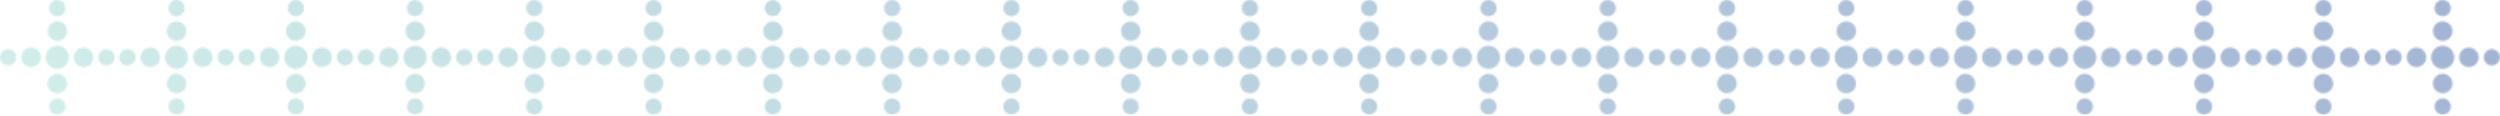 <svg width="1440" height="67" viewBox="0 0 1440 67" fill="none" xmlns="http://www.w3.org/2000/svg">
<g opacity="0.4" clip-path="url(#clip0_19_4236)">
<mask id="mask0_19_4236" style="mask-type:alpha" maskUnits="userSpaceOnUse" x="0" y="0" width="1441" height="67">
<path d="M37.693 4.686C37.693 7.275 35.595 9.373 33.007 9.373C30.418 9.373 28.32 7.275 28.32 4.686C28.32 2.098 30.418 0 33.007 0C35.595 0 37.693 2.098 37.693 4.686Z" fill="#8BD5C9"/>
<path d="M38.653 17.927C38.653 21.036 36.139 23.55 33.03 23.55C29.921 23.55 27.406 21.036 27.406 17.927C27.406 14.818 29.921 12.303 33.03 12.303C36.124 12.288 38.653 14.818 38.653 17.927Z" fill="#8BD5C9"/>
<path d="M28.32 61.368C28.32 58.779 30.418 56.682 33.007 56.682C35.595 56.682 37.693 58.779 37.693 61.368C37.693 63.956 35.595 66.054 33.007 66.054C30.418 66.054 28.32 63.956 28.32 61.368Z" fill="#8BD5C9"/>
<path d="M27.383 48.128C27.383 45.019 29.897 42.504 33.006 42.504C36.116 42.504 38.63 45.019 38.63 48.128C38.63 51.237 36.116 53.751 33.006 53.751C29.897 53.751 27.383 51.237 27.383 48.128Z" fill="#8BD5C9"/>
<path d="M61.35 37.713C58.762 37.713 56.664 35.616 56.664 33.027C56.664 30.439 58.762 28.341 61.35 28.341C63.939 28.341 66.037 30.439 66.037 33.027C66.037 35.616 63.939 37.713 61.35 37.713Z" fill="#8BD5C9"/>
<path d="M48.116 38.651C45.006 38.651 42.492 36.137 42.492 33.027C42.492 29.918 45.006 27.404 48.116 27.404C51.225 27.404 53.739 29.918 53.739 33.027C53.754 36.137 51.225 38.651 48.116 38.651Z" fill="#8BD5C9"/>
<path d="M4.686 28.341C7.275 28.341 9.373 30.439 9.373 33.027C9.373 35.616 7.275 37.713 4.686 37.713C2.098 37.713 7.80973e-05 35.616 7.80973e-05 33.027C-0.015 30.439 2.098 28.341 4.686 28.341Z" fill="#8BD5C9"/>
<path d="M17.913 27.389C21.022 27.389 23.536 29.903 23.536 33.012C23.536 36.121 21.022 38.636 17.913 38.636C14.803 38.636 12.289 36.121 12.289 33.012C12.289 29.918 14.803 27.389 17.913 27.389Z" fill="#8BD5C9"/>
<path d="M39.688 33.027C39.688 36.716 36.697 39.707 33.008 39.707C29.318 39.707 26.328 36.716 26.328 33.027C26.328 29.337 29.318 26.347 33.008 26.347C36.697 26.347 39.688 29.337 39.688 33.027Z" fill="#8BD5C9"/>
<path d="M106.396 4.686C106.396 7.275 104.298 9.373 101.71 9.373C99.121 9.373 97.023 7.275 97.023 4.686C97.023 2.098 99.121 0 101.71 0C104.298 0 106.396 2.098 106.396 4.686Z" fill="#8BD5C9"/>
<path d="M107.349 17.927C107.349 21.036 104.834 23.55 101.725 23.55C98.616 23.55 96.102 21.036 96.102 17.927C96.102 14.818 98.616 12.303 101.725 12.303C104.819 12.288 107.349 14.818 107.349 17.927Z" fill="#8BD5C9"/>
<path d="M97.023 61.368C97.023 58.779 99.121 56.682 101.71 56.682C104.298 56.682 106.396 58.779 106.396 61.368C106.396 63.956 104.298 66.054 101.71 66.054C99.121 66.054 97.023 63.956 97.023 61.368Z" fill="#8BD5C9"/>
<path d="M96.078 48.128C96.078 45.019 98.592 42.504 101.702 42.504C104.811 42.504 107.325 45.019 107.325 48.128C107.325 51.237 104.811 53.751 101.702 53.751C98.592 53.751 96.078 51.237 96.078 48.128Z" fill="#8BD5C9"/>
<path d="M130.046 37.713C127.457 37.713 125.359 35.616 125.359 33.027C125.359 30.439 127.457 28.341 130.046 28.341C132.634 28.341 134.732 30.439 134.732 33.027C134.732 35.616 132.634 37.713 130.046 37.713Z" fill="#8BD5C9"/>
<path d="M116.811 38.651C113.702 38.651 111.188 36.137 111.188 33.027C111.188 29.918 113.702 27.404 116.811 27.404C119.92 27.404 122.435 29.918 122.435 33.027C122.449 36.137 119.92 38.651 116.811 38.651Z" fill="#8BD5C9"/>
<path d="M73.382 28.341C75.97 28.341 78.068 30.439 78.068 33.027C78.068 35.616 75.97 37.713 73.382 37.713C70.793 37.713 68.695 35.616 68.695 33.027C68.68 30.439 70.793 28.341 73.382 28.341Z" fill="#8BD5C9"/>
<path d="M86.608 27.389C89.717 27.389 92.231 29.903 92.231 33.012C92.231 36.121 89.717 38.636 86.608 38.636C83.499 38.636 80.984 36.121 80.984 33.012C80.984 29.918 83.499 27.389 86.608 27.389Z" fill="#8BD5C9"/>
<path d="M108.383 33.027C108.383 36.716 105.393 39.707 101.703 39.707C98.014 39.707 95.023 36.716 95.023 33.027C95.023 29.337 98.014 26.347 101.703 26.347C105.393 26.347 108.383 29.337 108.383 33.027Z" fill="#8BD5C9"/>
<path d="M175.083 4.686C175.083 7.275 172.986 9.373 170.397 9.373C167.809 9.373 165.711 7.275 165.711 4.686C165.711 2.098 167.809 0 170.397 0C172.986 0 175.083 2.098 175.083 4.686Z" fill="#8BD5C9"/>
<path d="M176.044 17.927C176.044 21.036 173.53 23.55 170.42 23.55C167.311 23.55 164.797 21.036 164.797 17.927C164.797 14.818 167.311 12.303 170.42 12.303C173.515 12.288 176.044 14.818 176.044 17.927Z" fill="#8BD5C9"/>
<path d="M165.711 61.368C165.711 58.779 167.809 56.682 170.397 56.682C172.986 56.682 175.083 58.779 175.083 61.368C175.083 63.956 172.986 66.054 170.397 66.054C167.809 66.054 165.711 63.956 165.711 61.368Z" fill="#8BD5C9"/>
<path d="M164.773 48.128C164.773 45.019 167.288 42.504 170.397 42.504C173.506 42.504 176.02 45.019 176.02 48.128C176.02 51.237 173.506 53.751 170.397 53.751C167.288 53.751 164.773 51.237 164.773 48.128Z" fill="#8BD5C9"/>
<path d="M198.741 37.713C196.152 37.713 194.055 35.616 194.055 33.027C194.055 30.439 196.152 28.341 198.741 28.341C201.33 28.341 203.427 30.439 203.427 33.027C203.427 35.616 201.33 37.713 198.741 37.713Z" fill="#8BD5C9"/>
<path d="M185.506 38.651C182.397 38.651 179.883 36.137 179.883 33.027C179.883 29.918 182.397 27.404 185.506 27.404C188.616 27.404 191.13 29.918 191.13 33.027C191.145 36.137 188.616 38.651 185.506 38.651Z" fill="#8BD5C9"/>
<path d="M142.077 28.341C144.666 28.341 146.763 30.439 146.763 33.027C146.763 35.616 144.666 37.713 142.077 37.713C139.488 37.713 137.391 35.616 137.391 33.027C137.376 30.439 139.488 28.341 142.077 28.341Z" fill="#8BD5C9"/>
<path d="M155.303 27.389C158.412 27.389 160.927 29.903 160.927 33.012C160.927 36.121 158.412 38.636 155.303 38.636C152.194 38.636 149.68 36.121 149.68 33.012C149.68 29.918 152.194 27.389 155.303 27.389Z" fill="#8BD5C9"/>
<path d="M177.07 33.027C177.07 36.716 174.08 39.707 170.391 39.707C166.701 39.707 163.711 36.716 163.711 33.027C163.711 29.337 166.701 26.347 170.391 26.347C174.08 26.347 177.07 29.337 177.07 33.027Z" fill="#8BD5C9"/>
<path d="M243.787 4.686C243.787 7.275 241.689 9.373 239.1 9.373C236.512 9.373 234.414 7.275 234.414 4.686C234.414 2.098 236.512 0 239.1 0C241.689 0 243.787 2.098 243.787 4.686Z" fill="#8BD5C9"/>
<path d="M244.747 17.927C244.747 21.036 242.233 23.55 239.124 23.55C236.014 23.55 233.5 21.036 233.5 17.927C233.5 14.818 236.014 12.303 239.124 12.303C242.218 12.288 244.747 14.818 244.747 17.927Z" fill="#8BD5C9"/>
<path d="M234.414 61.368C234.414 58.779 236.512 56.682 239.1 56.682C241.689 56.682 243.787 58.779 243.787 61.368C243.787 63.956 241.689 66.054 239.1 66.054C236.512 66.054 234.414 63.956 234.414 61.368Z" fill="#8BD5C9"/>
<path d="M233.469 48.128C233.469 45.019 235.983 42.504 239.092 42.504C242.202 42.504 244.716 45.019 244.716 48.128C244.716 51.237 242.202 53.751 239.092 53.751C235.983 53.751 233.469 51.237 233.469 48.128Z" fill="#8BD5C9"/>
<path d="M267.436 37.713C264.848 37.713 262.75 35.616 262.75 33.027C262.75 30.439 264.848 28.341 267.436 28.341C270.025 28.341 272.123 30.439 272.123 33.027C272.123 35.616 270.025 37.713 267.436 37.713Z" fill="#8BD5C9"/>
<path d="M254.202 38.651C251.092 38.651 248.578 36.137 248.578 33.027C248.578 29.918 251.092 27.404 254.202 27.404C257.311 27.404 259.825 29.918 259.825 33.027C259.84 36.137 257.311 38.651 254.202 38.651Z" fill="#8BD5C9"/>
<path d="M210.772 28.341C213.361 28.341 215.459 30.439 215.459 33.027C215.459 35.616 213.361 37.713 210.772 37.713C208.184 37.713 206.086 35.616 206.086 33.027C206.071 30.439 208.184 28.341 210.772 28.341Z" fill="#8BD5C9"/>
<path d="M224.006 27.389C227.116 27.389 229.63 29.903 229.63 33.012C229.63 36.121 227.116 38.636 224.006 38.636C220.897 38.636 218.383 36.121 218.383 33.012C218.383 29.918 220.897 27.389 224.006 27.389Z" fill="#8BD5C9"/>
<path d="M245.774 33.027C245.774 36.716 242.783 39.707 239.094 39.707C235.404 39.707 232.414 36.716 232.414 33.027C232.414 29.337 235.404 26.347 239.094 26.347C242.783 26.347 245.774 29.337 245.774 33.027Z" fill="#8BD5C9"/>
<path d="M312.474 4.686C312.474 7.275 310.376 9.373 307.788 9.373C305.199 9.373 303.102 7.275 303.102 4.686C303.102 2.098 305.199 0 307.788 0C310.376 0 312.474 2.098 312.474 4.686Z" fill="#8BD5C9"/>
<path d="M313.435 17.927C313.435 21.036 310.92 23.55 307.811 23.55C304.702 23.55 302.188 21.036 302.188 17.927C302.188 14.818 304.702 12.303 307.811 12.303C310.905 12.288 313.435 14.818 313.435 17.927Z" fill="#8BD5C9"/>
<path d="M303.102 61.368C303.102 58.779 305.199 56.682 307.788 56.682C310.376 56.682 312.474 58.779 312.474 61.368C312.474 63.956 310.376 66.054 307.788 66.054C305.199 66.054 303.102 63.956 303.102 61.368Z" fill="#8BD5C9"/>
<path d="M302.156 48.128C302.156 45.019 304.67 42.504 307.78 42.504C310.889 42.504 313.403 45.019 313.403 48.128C313.403 51.237 310.889 53.751 307.78 53.751C304.67 53.751 302.156 51.237 302.156 48.128Z" fill="#8BD5C9"/>
<path d="M336.124 37.713C333.535 37.713 331.438 35.616 331.438 33.027C331.438 30.439 333.535 28.341 336.124 28.341C338.712 28.341 340.81 30.439 340.81 33.027C340.81 35.616 338.712 37.713 336.124 37.713Z" fill="#8BD5C9"/>
<path d="M322.889 38.651C319.78 38.651 317.266 36.137 317.266 33.027C317.266 29.918 319.78 27.404 322.889 27.404C325.998 27.404 328.513 29.918 328.513 33.027C328.528 36.137 325.998 38.651 322.889 38.651Z" fill="#8BD5C9"/>
<path d="M279.468 28.341C282.056 28.341 284.154 30.439 284.154 33.027C284.154 35.616 282.056 37.713 279.468 37.713C276.879 37.713 274.781 35.616 274.781 33.027C274.766 30.439 276.879 28.341 279.468 28.341Z" fill="#8BD5C9"/>
<path d="M292.694 27.389C295.803 27.389 298.317 29.903 298.317 33.012C298.317 36.121 295.803 38.636 292.694 38.636C289.585 38.636 287.07 36.121 287.07 33.012C287.07 29.918 289.585 27.389 292.694 27.389Z" fill="#8BD5C9"/>
<path d="M314.461 33.027C314.461 36.716 311.471 39.707 307.781 39.707C304.092 39.707 301.102 36.716 301.102 33.027C301.102 29.337 304.092 26.347 307.781 26.347C311.471 26.347 314.461 29.337 314.461 33.027Z" fill="#8BD5C9"/>
<path d="M381.177 4.686C381.177 7.275 379.08 9.373 376.491 9.373C373.902 9.373 371.805 7.275 371.805 4.686C371.805 2.098 373.902 0 376.491 0C379.08 0 381.177 2.098 381.177 4.686Z" fill="#8BD5C9"/>
<path d="M382.13 17.927C382.13 21.036 379.616 23.55 376.506 23.55C373.397 23.55 370.883 21.036 370.883 17.927C370.883 14.818 373.397 12.303 376.506 12.303C379.601 12.288 382.13 14.818 382.13 17.927Z" fill="#8BD5C9"/>
<path d="M371.805 61.368C371.805 58.779 373.902 56.682 376.491 56.682C379.08 56.682 381.177 58.779 381.177 61.368C381.177 63.956 379.08 66.054 376.491 66.054C373.902 66.054 371.805 63.956 371.805 61.368Z" fill="#8BD5C9"/>
<path d="M370.859 48.128C370.859 45.019 373.374 42.504 376.483 42.504C379.592 42.504 382.106 45.019 382.106 48.128C382.106 51.237 379.592 53.751 376.483 53.751C373.374 53.751 370.859 51.237 370.859 48.128Z" fill="#8BD5C9"/>
<path d="M404.827 37.713C402.238 37.713 400.141 35.616 400.141 33.027C400.141 30.439 402.238 28.341 404.827 28.341C407.415 28.341 409.513 30.439 409.513 33.027C409.513 35.616 407.415 37.713 404.827 37.713Z" fill="#8BD5C9"/>
<path d="M391.592 38.651C388.483 38.651 385.969 36.137 385.969 33.027C385.969 29.918 388.483 27.404 391.592 27.404C394.702 27.404 397.216 29.918 397.216 33.027C397.231 36.137 394.702 38.651 391.592 38.651Z" fill="#8BD5C9"/>
<path d="M348.163 28.341C350.751 28.341 352.849 30.439 352.849 33.027C352.849 35.616 350.751 37.713 348.163 37.713C345.574 37.713 343.477 35.616 343.477 33.027C343.462 30.439 345.574 28.341 348.163 28.341Z" fill="#8BD5C9"/>
<path d="M361.389 27.389C364.498 27.389 367.013 29.903 367.013 33.012C367.013 36.121 364.498 38.636 361.389 38.636C358.28 38.636 355.766 36.121 355.766 33.012C355.766 29.918 358.28 27.389 361.389 27.389Z" fill="#8BD5C9"/>
<path d="M383.164 33.027C383.164 36.716 380.174 39.707 376.484 39.707C372.795 39.707 369.805 36.716 369.805 33.027C369.805 29.337 372.795 26.347 376.484 26.347C380.174 26.347 383.164 29.337 383.164 33.027Z" fill="#8BD5C9"/>
<path d="M449.872 4.686C449.872 7.275 447.775 9.373 445.186 9.373C442.598 9.373 440.5 7.275 440.5 4.686C440.5 2.098 442.598 0 445.186 0C447.775 0 449.872 2.098 449.872 4.686Z" fill="#8BD5C9"/>
<path d="M450.825 17.927C450.825 21.036 448.311 23.55 445.202 23.55C442.092 23.55 439.578 21.036 439.578 17.927C439.578 14.818 442.092 12.303 445.202 12.303C448.296 12.288 450.825 14.818 450.825 17.927Z" fill="#8BD5C9"/>
<path d="M440.5 61.368C440.5 58.779 442.598 56.682 445.186 56.682C447.775 56.682 449.872 58.779 449.872 61.368C449.872 63.956 447.775 66.054 445.186 66.054C442.598 66.054 440.5 63.956 440.5 61.368Z" fill="#8BD5C9"/>
<path d="M439.555 48.128C439.555 45.019 442.069 42.504 445.178 42.504C448.287 42.504 450.802 45.019 450.802 48.128C450.802 51.237 448.287 53.751 445.178 53.751C442.069 53.751 439.555 51.237 439.555 48.128Z" fill="#8BD5C9"/>
<path d="M473.522 37.713C470.934 37.713 468.836 35.616 468.836 33.027C468.836 30.439 470.934 28.341 473.522 28.341C476.111 28.341 478.208 30.439 478.208 33.027C478.208 35.616 476.111 37.713 473.522 37.713Z" fill="#8BD5C9"/>
<path d="M460.288 38.651C457.178 38.651 454.664 36.137 454.664 33.027C454.664 29.918 457.178 27.404 460.288 27.404C463.397 27.404 465.911 29.918 465.911 33.027C465.926 36.137 463.397 38.651 460.288 38.651Z" fill="#8BD5C9"/>
<path d="M416.858 28.341C419.447 28.341 421.544 30.439 421.544 33.027C421.544 35.616 419.447 37.713 416.858 37.713C414.27 37.713 412.172 35.616 412.172 33.027C412.157 30.439 414.27 28.341 416.858 28.341Z" fill="#8BD5C9"/>
<path d="M430.084 27.389C433.194 27.389 435.708 29.903 435.708 33.012C435.708 36.121 433.194 38.636 430.084 38.636C426.975 38.636 424.461 36.121 424.461 33.012C424.461 29.918 426.975 27.389 430.084 27.389Z" fill="#8BD5C9"/>
<path d="M451.86 33.027C451.86 36.716 448.869 39.707 445.18 39.707C441.49 39.707 438.5 36.716 438.5 33.027C438.5 29.337 441.49 26.347 445.18 26.347C448.869 26.347 451.86 29.337 451.86 33.027Z" fill="#8BD5C9"/>
<path d="M518.568 4.686C518.568 7.275 516.47 9.373 513.882 9.373C511.293 9.373 509.195 7.275 509.195 4.686C509.195 2.098 511.293 0 513.882 0C516.47 0 518.568 2.098 518.568 4.686Z" fill="#8BD5C9"/>
<path d="M519.52 17.927C519.52 21.036 517.006 23.55 513.897 23.55C510.788 23.55 508.273 21.036 508.273 17.927C508.273 14.818 510.788 12.303 513.897 12.303C516.991 12.288 519.52 14.818 519.52 17.927Z" fill="#8BD5C9"/>
<path d="M509.195 61.368C509.195 58.779 511.293 56.682 513.882 56.682C516.47 56.682 518.568 58.779 518.568 61.368C518.568 63.956 516.47 66.054 513.882 66.054C511.293 66.054 509.195 63.956 509.195 61.368Z" fill="#8BD5C9"/>
<path d="M508.25 48.128C508.25 45.019 510.764 42.504 513.874 42.504C516.983 42.504 519.497 45.019 519.497 48.128C519.497 51.237 516.983 53.751 513.874 53.751C510.764 53.751 508.25 51.237 508.25 48.128Z" fill="#8BD5C9"/>
<path d="M542.217 37.713C539.629 37.713 537.531 35.616 537.531 33.027C537.531 30.439 539.629 28.341 542.217 28.341C544.806 28.341 546.904 30.439 546.904 33.027C546.904 35.616 544.806 37.713 542.217 37.713Z" fill="#8BD5C9"/>
<path d="M528.983 38.651C525.874 38.651 523.359 36.137 523.359 33.027C523.359 29.918 525.874 27.404 528.983 27.404C532.092 27.404 534.606 29.918 534.606 33.027C534.621 36.137 532.092 38.651 528.983 38.651Z" fill="#8BD5C9"/>
<path d="M485.554 28.341C488.142 28.341 490.24 30.439 490.24 33.027C490.24 35.616 488.142 37.713 485.554 37.713C482.965 37.713 480.867 35.616 480.867 33.027C480.852 30.439 482.965 28.341 485.554 28.341Z" fill="#8BD5C9"/>
<path d="M498.78 27.389C501.889 27.389 504.403 29.903 504.403 33.012C504.403 36.121 501.889 38.636 498.78 38.636C495.67 38.636 493.156 36.121 493.156 33.012C493.156 29.918 495.67 27.389 498.78 27.389Z" fill="#8BD5C9"/>
<path d="M520.555 33.027C520.555 36.716 517.565 39.707 513.875 39.707C510.186 39.707 507.195 36.716 507.195 33.027C507.195 29.337 510.186 26.347 513.875 26.347C517.565 26.347 520.555 29.337 520.555 33.027Z" fill="#8BD5C9"/>
<path d="M587.271 4.686C587.271 7.275 585.173 9.373 582.585 9.373C579.996 9.373 577.898 7.275 577.898 4.686C577.898 2.098 579.996 0 582.585 0C585.173 0 587.271 2.098 587.271 4.686Z" fill="#8BD5C9"/>
<path d="M588.224 17.927C588.224 21.036 585.709 23.55 582.6 23.55C579.491 23.55 576.977 21.036 576.977 17.927C576.977 14.818 579.491 12.303 582.6 12.303C585.694 12.288 588.224 14.818 588.224 17.927Z" fill="#8BD5C9"/>
<path d="M577.898 61.368C577.898 58.779 579.996 56.682 582.585 56.682C585.173 56.682 587.271 58.779 587.271 61.368C587.271 63.956 585.173 66.054 582.585 66.054C579.996 66.054 577.898 63.956 577.898 61.368Z" fill="#8BD5C9"/>
<path d="M576.953 48.128C576.953 45.019 579.467 42.504 582.577 42.504C585.686 42.504 588.2 45.019 588.2 48.128C588.2 51.237 585.686 53.751 582.577 53.751C579.467 53.751 576.953 51.237 576.953 48.128Z" fill="#8BD5C9"/>
<path d="M610.921 37.713C608.332 37.713 606.234 35.616 606.234 33.027C606.234 30.439 608.332 28.341 610.921 28.341C613.509 28.341 615.607 30.439 615.607 33.027C615.607 35.616 613.509 37.713 610.921 37.713Z" fill="#8BD5C9"/>
<path d="M597.686 38.651C594.577 38.651 592.062 36.137 592.062 33.027C592.062 29.918 594.577 27.404 597.686 27.404C600.795 27.404 603.31 29.918 603.31 33.027C603.324 36.137 600.795 38.651 597.686 38.651Z" fill="#8BD5C9"/>
<path d="M554.257 28.341C556.845 28.341 558.943 30.439 558.943 33.027C558.943 35.616 556.845 37.713 554.257 37.713C551.668 37.713 549.57 35.616 549.57 33.027C549.556 30.439 551.668 28.341 554.257 28.341Z" fill="#8BD5C9"/>
<path d="M567.483 27.389C570.592 27.389 573.106 29.903 573.106 33.012C573.106 36.121 570.592 38.636 567.483 38.636C564.374 38.636 561.859 36.121 561.859 33.012C561.859 29.918 564.374 27.389 567.483 27.389Z" fill="#8BD5C9"/>
<path d="M589.25 33.027C589.25 36.716 586.26 39.707 582.57 39.707C578.881 39.707 575.891 36.716 575.891 33.027C575.891 29.337 578.881 26.347 582.57 26.347C586.26 26.347 589.25 29.337 589.25 33.027Z" fill="#8BD5C9"/>
<path d="M655.958 4.686C655.958 7.275 653.861 9.373 651.272 9.373C648.684 9.373 646.586 7.275 646.586 4.686C646.586 2.098 648.684 0 651.272 0C653.861 0 655.958 2.098 655.958 4.686Z" fill="#8BD5C9"/>
<path d="M656.911 17.927C656.911 21.036 654.397 23.55 651.288 23.55C648.178 23.55 645.664 21.036 645.664 17.927C645.664 14.818 648.178 12.303 651.288 12.303C654.382 12.288 656.911 14.818 656.911 17.927Z" fill="#8BD5C9"/>
<path d="M646.586 61.368C646.586 58.779 648.684 56.682 651.272 56.682C653.861 56.682 655.958 58.779 655.958 61.368C655.958 63.956 653.861 66.054 651.272 66.054C648.684 66.054 646.586 63.956 646.586 61.368Z" fill="#8BD5C9"/>
<path d="M645.641 48.128C645.641 45.019 648.155 42.504 651.264 42.504C654.373 42.504 656.888 45.019 656.888 48.128C656.888 51.237 654.373 53.751 651.264 53.751C648.155 53.751 645.641 51.237 645.641 48.128Z" fill="#8BD5C9"/>
<path d="M679.6 37.713C677.012 37.713 674.914 35.616 674.914 33.027C674.914 30.439 677.012 28.341 679.6 28.341C682.189 28.341 684.287 30.439 684.287 33.027C684.287 35.616 682.189 37.713 679.6 37.713Z" fill="#8BD5C9"/>
<path d="M666.366 38.65C663.256 38.65 660.742 36.136 660.742 33.027C660.742 29.918 663.256 27.403 666.366 27.403C669.475 27.403 671.989 29.918 671.989 33.027C672.004 36.136 669.475 38.65 666.366 38.65Z" fill="#8BD5C9"/>
<path d="M622.944 28.341C625.533 28.341 627.63 30.439 627.63 33.027C627.63 35.616 625.533 37.713 622.944 37.713C620.356 37.713 618.258 35.616 618.258 33.027C618.243 30.439 620.356 28.341 622.944 28.341Z" fill="#8BD5C9"/>
<path d="M636.178 27.389C639.287 27.389 641.802 29.903 641.802 33.012C641.802 36.121 639.287 38.636 636.178 38.636C633.069 38.636 630.555 36.121 630.555 33.012C630.555 29.918 633.069 27.389 636.178 27.389Z" fill="#8BD5C9"/>
<path d="M657.945 33.027C657.945 36.716 654.955 39.707 651.266 39.707C647.576 39.707 644.586 36.716 644.586 33.027C644.586 29.337 647.576 26.347 651.266 26.347C654.955 26.347 657.945 29.337 657.945 33.027Z" fill="#8BD5C9"/>
<path d="M724.654 4.686C724.654 7.275 722.556 9.373 719.967 9.373C717.379 9.373 715.281 7.275 715.281 4.686C715.281 2.098 717.379 0 719.967 0C722.556 0 724.654 2.098 724.654 4.686Z" fill="#8BD5C9"/>
<path d="M725.614 17.927C725.614 21.036 723.1 23.55 719.991 23.55C716.881 23.55 714.367 21.036 714.367 17.927C714.367 14.818 716.881 12.303 719.991 12.303C723.085 12.288 725.614 14.818 725.614 17.927Z" fill="#8BD5C9"/>
<path d="M715.281 61.368C715.281 58.779 717.379 56.682 719.967 56.682C722.556 56.682 724.654 58.779 724.654 61.368C724.654 63.956 722.556 66.054 719.967 66.054C717.379 66.054 715.281 63.956 715.281 61.368Z" fill="#8BD5C9"/>
<path d="M714.344 48.128C714.344 45.019 716.858 42.504 719.967 42.504C723.077 42.504 725.591 45.019 725.591 48.128C725.591 51.237 723.077 53.751 719.967 53.751C716.858 53.751 714.344 51.237 714.344 48.128Z" fill="#8BD5C9"/>
<path d="M748.303 37.713C745.715 37.713 743.617 35.616 743.617 33.027C743.617 30.439 745.715 28.341 748.303 28.341C750.892 28.341 752.99 30.439 752.99 33.027C752.99 35.616 750.892 37.713 748.303 37.713Z" fill="#8BD5C9"/>
<path d="M735.069 38.65C731.96 38.65 729.445 36.136 729.445 33.027C729.445 29.918 731.96 27.403 735.069 27.403C738.178 27.403 740.692 29.918 740.692 33.027C740.707 36.136 738.178 38.65 735.069 38.65Z" fill="#8BD5C9"/>
<path d="M691.639 28.341C694.228 28.341 696.326 30.439 696.326 33.027C696.326 35.616 694.228 37.713 691.639 37.713C689.051 37.713 686.953 35.616 686.953 33.027C686.938 30.439 689.051 28.341 691.639 28.341Z" fill="#8BD5C9"/>
<path d="M704.866 27.389C707.975 27.389 710.489 29.903 710.489 33.012C710.489 36.121 707.975 38.636 704.866 38.636C701.756 38.636 699.242 36.121 699.242 33.012C699.242 29.918 701.756 27.389 704.866 27.389Z" fill="#8BD5C9"/>
<path d="M726.641 33.027C726.641 36.716 723.65 39.707 719.961 39.707C716.272 39.707 713.281 36.716 713.281 33.027C713.281 29.337 716.272 26.347 719.961 26.347C723.65 26.347 726.641 29.337 726.641 33.027Z" fill="#8BD5C9"/>
<path d="M793.349 4.686C793.349 7.275 791.251 9.373 788.663 9.373C786.074 9.373 783.977 7.275 783.977 4.686C783.977 2.098 786.074 0 788.663 0C791.251 0 793.349 2.098 793.349 4.686Z" fill="#8BD5C9"/>
<path d="M794.302 17.927C794.302 21.036 791.787 23.55 788.678 23.55C785.569 23.55 783.055 21.036 783.055 17.927C783.055 14.818 785.569 12.303 788.678 12.303C791.773 12.288 794.302 14.818 794.302 17.927Z" fill="#8BD5C9"/>
<path d="M783.977 61.368C783.977 58.779 786.074 56.682 788.663 56.682C791.251 56.682 793.349 58.779 793.349 61.368C793.349 63.956 791.251 66.054 788.663 66.054C786.074 66.054 783.977 63.956 783.977 61.368Z" fill="#8BD5C9"/>
<path d="M783.031 48.128C783.031 45.019 785.545 42.504 788.655 42.504C791.764 42.504 794.278 45.019 794.278 48.128C794.278 51.237 791.764 53.751 788.655 53.751C785.545 53.751 783.031 51.237 783.031 48.128Z" fill="#8BD5C9"/>
<path d="M816.999 37.713C814.41 37.713 812.312 35.616 812.312 33.027C812.312 30.439 814.41 28.341 816.999 28.341C819.587 28.341 821.685 30.439 821.685 33.027C821.685 35.616 819.587 37.713 816.999 37.713Z" fill="#8BD5C9"/>
<path d="M803.764 38.65C800.655 38.65 798.141 36.136 798.141 33.027C798.141 29.918 800.655 27.403 803.764 27.403C806.873 27.403 809.388 29.918 809.388 33.027C809.403 36.136 806.873 38.65 803.764 38.65Z" fill="#8BD5C9"/>
<path d="M760.335 28.341C762.923 28.341 765.021 30.439 765.021 33.027C765.021 35.616 762.923 37.713 760.335 37.713C757.746 37.713 755.649 35.616 755.649 33.027C755.634 30.439 757.746 28.341 760.335 28.341Z" fill="#8BD5C9"/>
<path d="M773.569 27.389C776.678 27.389 779.192 29.903 779.192 33.012C779.192 36.121 776.678 38.636 773.569 38.636C770.46 38.636 767.945 36.121 767.945 33.012C767.945 29.918 770.46 27.389 773.569 27.389Z" fill="#8BD5C9"/>
<path d="M795.336 33.027C795.336 36.716 792.346 39.707 788.656 39.707C784.967 39.707 781.977 36.716 781.977 33.027C781.977 29.337 784.967 26.347 788.656 26.347C792.346 26.347 795.336 29.337 795.336 33.027Z" fill="#8BD5C9"/>
<path d="M862.044 4.686C862.044 7.275 859.947 9.373 857.358 9.373C854.77 9.373 852.672 7.275 852.672 4.686C852.672 2.098 854.77 0 857.358 0C859.947 0 862.044 2.098 862.044 4.686Z" fill="#8BD5C9"/>
<path d="M862.997 17.927C862.997 21.036 860.483 23.55 857.374 23.55C854.264 23.55 851.75 21.036 851.75 17.927C851.75 14.818 854.264 12.303 857.374 12.303C860.468 12.288 862.997 14.818 862.997 17.927Z" fill="#8BD5C9"/>
<path d="M852.672 61.368C852.672 58.779 854.77 56.682 857.358 56.682C859.947 56.682 862.044 58.779 862.044 61.368C862.044 63.956 859.947 66.054 857.358 66.054C854.77 66.054 852.672 63.956 852.672 61.368Z" fill="#8BD5C9"/>
<path d="M851.727 48.128C851.727 45.019 854.241 42.504 857.35 42.504C860.459 42.504 862.974 45.019 862.974 48.128C862.974 51.237 860.459 53.751 857.35 53.751C854.241 53.751 851.727 51.237 851.727 48.128Z" fill="#8BD5C9"/>
<path d="M885.694 37.713C883.105 37.713 881.008 35.616 881.008 33.027C881.008 30.439 883.105 28.341 885.694 28.341C888.283 28.341 890.38 30.439 890.38 33.027C890.38 35.616 888.283 37.713 885.694 37.713Z" fill="#8BD5C9"/>
<path d="M872.452 38.65C869.342 38.65 866.828 36.136 866.828 33.027C866.828 29.918 869.342 27.403 872.452 27.403C875.561 27.403 878.075 29.918 878.075 33.027C878.09 36.136 875.561 38.65 872.452 38.65Z" fill="#8BD5C9"/>
<path d="M829.03 28.341C831.619 28.341 833.716 30.439 833.716 33.027C833.716 35.616 831.619 37.713 829.03 37.713C826.441 37.713 824.344 35.616 824.344 33.027C824.329 30.439 826.441 28.341 829.03 28.341Z" fill="#8BD5C9"/>
<path d="M842.256 27.389C845.366 27.389 847.88 29.903 847.88 33.012C847.88 36.121 845.366 38.636 842.256 38.636C839.147 38.636 836.633 36.121 836.633 33.012C836.633 29.918 839.147 27.389 842.256 27.389Z" fill="#8BD5C9"/>
<path d="M864.031 33.027C864.031 36.716 861.041 39.707 857.352 39.707C853.662 39.707 850.672 36.716 850.672 33.027C850.672 29.337 853.662 26.347 857.352 26.347C861.041 26.347 864.031 29.337 864.031 33.027Z" fill="#8BD5C9"/>
<path d="M930.74 4.686C930.74 7.275 928.642 9.373 926.053 9.373C923.465 9.373 921.367 7.275 921.367 4.686C921.367 2.098 923.465 0 926.053 0C928.642 0 930.74 2.098 930.74 4.686Z" fill="#8BD5C9"/>
<path d="M931.692 17.927C931.692 21.036 929.178 23.55 926.069 23.55C922.96 23.55 920.445 21.036 920.445 17.927C920.445 14.818 922.96 12.303 926.069 12.303C929.163 12.288 931.692 14.818 931.692 17.927Z" fill="#8BD5C9"/>
<path d="M921.367 61.368C921.367 58.779 923.465 56.682 926.053 56.682C928.642 56.682 930.74 58.779 930.74 61.368C930.74 63.956 928.642 66.054 926.053 66.054C923.465 66.054 921.367 63.956 921.367 61.368Z" fill="#8BD5C9"/>
<path d="M920.422 48.128C920.422 45.019 922.936 42.504 926.045 42.504C929.155 42.504 931.669 45.019 931.669 48.128C931.669 51.237 929.155 53.751 926.045 53.751C922.936 53.751 920.422 51.237 920.422 48.128Z" fill="#8BD5C9"/>
<path d="M954.389 37.713C951.801 37.713 949.703 35.616 949.703 33.027C949.703 30.439 951.801 28.341 954.389 28.341C956.978 28.341 959.076 30.439 959.076 33.027C959.076 35.616 956.978 37.713 954.389 37.713Z" fill="#8BD5C9"/>
<path d="M941.155 38.65C938.045 38.65 935.531 36.136 935.531 33.027C935.531 29.918 938.045 27.403 941.155 27.403C944.264 27.403 946.778 29.918 946.778 33.027C946.793 36.136 944.264 38.65 941.155 38.65Z" fill="#8BD5C9"/>
<path d="M897.725 28.341C900.314 28.341 902.412 30.439 902.412 33.027C902.412 35.616 900.314 37.713 897.725 37.713C895.137 37.713 893.039 35.616 893.039 33.027C893.024 30.439 895.137 28.341 897.725 28.341Z" fill="#8BD5C9"/>
<path d="M910.952 27.389C914.061 27.389 916.575 29.903 916.575 33.012C916.575 36.121 914.061 38.636 910.952 38.636C907.842 38.636 905.328 36.121 905.328 33.012C905.328 29.918 907.842 27.389 910.952 27.389Z" fill="#8BD5C9"/>
<path d="M932.727 33.027C932.727 36.716 929.736 39.707 926.047 39.707C922.357 39.707 919.367 36.716 919.367 33.027C919.367 29.337 922.357 26.347 926.047 26.347C929.736 26.347 932.727 29.337 932.727 33.027Z" fill="#8BD5C9"/>
<path d="M999.443 4.686C999.443 7.275 997.345 9.373 994.757 9.373C992.168 9.373 990.07 7.275 990.07 4.686C990.07 2.098 992.168 0 994.757 0C997.345 0 999.443 2.098 999.443 4.686Z" fill="#8BD5C9"/>
<path d="M1000.4 17.927C1000.4 21.036 997.881 23.55 994.772 23.55C991.663 23.55 989.148 21.036 989.148 17.927C989.148 14.818 991.663 12.303 994.772 12.303C997.866 12.288 1000.4 14.818 1000.4 17.927Z" fill="#8BD5C9"/>
<path d="M990.07 61.368C990.07 58.779 992.168 56.682 994.757 56.682C997.345 56.682 999.443 58.779 999.443 61.368C999.443 63.956 997.345 66.054 994.757 66.054C992.168 66.054 990.07 63.956 990.07 61.368Z" fill="#8BD5C9"/>
<path d="M989.125 48.128C989.125 45.019 991.639 42.504 994.749 42.504C997.858 42.504 1000.37 45.019 1000.37 48.128C1000.37 51.237 997.858 53.751 994.749 53.751C991.639 53.751 989.125 51.237 989.125 48.128Z" fill="#8BD5C9"/>
<path d="M1023.09 37.713C1020.5 37.713 1018.41 35.616 1018.41 33.027C1018.41 30.439 1020.5 28.341 1023.09 28.341C1025.68 28.341 1027.78 30.439 1027.78 33.027C1027.78 35.616 1025.68 37.713 1023.09 37.713Z" fill="#8BD5C9"/>
<path d="M1009.86 38.65C1006.75 38.65 1004.23 36.136 1004.23 33.027C1004.23 29.918 1006.75 27.403 1009.86 27.403C1012.97 27.403 1015.48 29.918 1015.48 33.027C1015.5 36.136 1012.97 38.65 1009.86 38.65Z" fill="#8BD5C9"/>
<path d="M966.429 28.341C969.017 28.341 971.115 30.439 971.115 33.027C971.115 35.616 969.017 37.713 966.429 37.713C963.84 37.713 961.742 35.616 961.742 33.027C961.727 30.439 963.84 28.341 966.429 28.341Z" fill="#8BD5C9"/>
<path d="M979.663 27.389C982.772 27.389 985.286 29.903 985.286 33.012C985.286 36.121 982.772 38.636 979.663 38.636C976.553 38.636 974.039 36.121 974.039 33.012C974.039 29.918 976.553 27.389 979.663 27.389Z" fill="#8BD5C9"/>
<path d="M1001.43 33.027C1001.43 36.716 998.44 39.707 994.75 39.707C991.061 39.707 988.07 36.716 988.07 33.027C988.07 29.337 991.061 26.347 994.75 26.347C998.44 26.347 1001.43 29.337 1001.43 33.027Z" fill="#8BD5C9"/>
<path d="M1068.13 4.686C1068.13 7.275 1066.03 9.373 1063.44 9.373C1060.86 9.373 1058.76 7.275 1058.76 4.686C1058.76 2.098 1060.86 0 1063.44 0C1066.03 0 1068.13 2.098 1068.13 4.686Z" fill="#8BD5C9"/>
<path d="M1069.09 17.927C1069.09 21.036 1066.58 23.55 1063.47 23.55C1060.36 23.55 1057.84 21.036 1057.84 17.927C1057.84 14.818 1060.36 12.303 1063.47 12.303C1066.56 12.288 1069.09 14.818 1069.09 17.927Z" fill="#8BD5C9"/>
<path d="M1058.76 61.368C1058.76 58.779 1060.86 56.682 1063.44 56.682C1066.03 56.682 1068.13 58.779 1068.13 61.368C1068.13 63.956 1066.03 66.054 1063.44 66.054C1060.86 66.054 1058.76 63.956 1058.76 61.368Z" fill="#8BD5C9"/>
<path d="M1057.81 48.128C1057.81 45.019 1060.33 42.504 1063.44 42.504C1066.55 42.504 1069.06 45.019 1069.06 48.128C1069.06 51.237 1066.55 53.751 1063.44 53.751C1060.33 53.751 1057.81 51.237 1057.81 48.128Z" fill="#8BD5C9"/>
<path d="M1091.78 37.713C1089.19 37.713 1087.09 35.616 1087.09 33.027C1087.09 30.439 1089.19 28.341 1091.78 28.341C1094.37 28.341 1096.47 30.439 1096.47 33.027C1096.47 35.616 1094.37 37.713 1091.78 37.713Z" fill="#8BD5C9"/>
<path d="M1078.55 38.65C1075.44 38.65 1072.92 36.136 1072.92 33.027C1072.92 29.918 1075.44 27.403 1078.55 27.403C1081.65 27.403 1084.17 29.918 1084.17 33.027C1084.18 36.136 1081.65 38.65 1078.55 38.65Z" fill="#8BD5C9"/>
<path d="M1035.12 28.341C1037.7 28.341 1039.8 30.439 1039.8 33.027C1039.8 35.616 1037.7 37.713 1035.12 37.713C1032.53 37.713 1030.43 35.616 1030.43 33.027C1030.41 30.439 1032.53 28.341 1035.12 28.341Z" fill="#8BD5C9"/>
<path d="M1048.35 27.389C1051.46 27.389 1053.97 29.903 1053.97 33.012C1053.97 36.121 1051.46 38.636 1048.35 38.636C1045.24 38.636 1042.73 36.121 1042.73 33.012C1042.73 29.918 1045.24 27.389 1048.35 27.389Z" fill="#8BD5C9"/>
<path d="M1070.12 33.027C1070.12 36.716 1067.13 39.707 1063.44 39.707C1059.75 39.707 1056.76 36.716 1056.76 33.027C1056.76 29.337 1059.75 26.347 1063.44 26.347C1067.13 26.347 1070.12 29.337 1070.12 33.027Z" fill="#8BD5C9"/>
<path d="M1136.83 4.686C1136.83 7.275 1134.74 9.373 1132.15 9.373C1129.56 9.373 1127.46 7.275 1127.46 4.686C1127.46 2.098 1129.56 0 1132.15 0C1134.74 0 1136.83 2.098 1136.83 4.686Z" fill="#8BD5C9"/>
<path d="M1137.79 17.927C1137.79 21.036 1135.28 23.55 1132.17 23.55C1129.06 23.55 1126.55 21.036 1126.55 17.927C1126.55 14.818 1129.06 12.303 1132.17 12.303C1135.26 12.288 1137.79 14.818 1137.79 17.927Z" fill="#8BD5C9"/>
<path d="M1127.46 61.368C1127.46 58.779 1129.56 56.682 1132.15 56.682C1134.74 56.682 1136.83 58.779 1136.83 61.368C1136.83 63.956 1134.74 66.054 1132.15 66.054C1129.56 66.054 1127.46 63.956 1127.46 61.368Z" fill="#8BD5C9"/>
<path d="M1126.52 48.128C1126.52 45.019 1129.04 42.504 1132.15 42.504C1135.26 42.504 1137.77 45.019 1137.77 48.128C1137.77 51.237 1135.26 53.751 1132.15 53.751C1129.04 53.751 1126.52 51.237 1126.52 48.128Z" fill="#8BD5C9"/>
<path d="M1160.48 37.713C1157.89 37.713 1155.8 35.616 1155.8 33.027C1155.8 30.439 1157.89 28.341 1160.48 28.341C1163.07 28.341 1165.17 30.439 1165.17 33.027C1165.17 35.616 1163.07 37.713 1160.48 37.713Z" fill="#8BD5C9"/>
<path d="M1147.26 38.65C1144.15 38.65 1141.63 36.136 1141.63 33.027C1141.63 29.918 1144.15 27.403 1147.26 27.403C1150.37 27.403 1152.88 29.918 1152.88 33.027C1152.89 36.136 1150.37 38.65 1147.26 38.65Z" fill="#8BD5C9"/>
<path d="M1103.82 28.341C1106.41 28.341 1108.51 30.439 1108.51 33.027C1108.51 35.616 1106.41 37.713 1103.82 37.713C1101.23 37.713 1099.13 35.616 1099.13 33.027C1099.12 30.439 1101.23 28.341 1103.82 28.341Z" fill="#8BD5C9"/>
<path d="M1117.05 27.389C1120.16 27.389 1122.68 29.903 1122.68 33.012C1122.68 36.121 1120.16 38.636 1117.05 38.636C1113.94 38.636 1111.43 36.121 1111.43 33.012C1111.43 29.918 1113.94 27.389 1117.05 27.389Z" fill="#8BD5C9"/>
<path d="M1138.82 33.027C1138.82 36.716 1135.83 39.707 1132.14 39.707C1128.45 39.707 1125.46 36.716 1125.46 33.027C1125.46 29.337 1128.45 26.347 1132.14 26.347C1135.83 26.347 1138.82 29.337 1138.82 33.027Z" fill="#8BD5C9"/>
<path d="M1205.53 4.686C1205.53 7.275 1203.43 9.373 1200.84 9.373C1198.25 9.373 1196.16 7.275 1196.16 4.686C1196.16 2.098 1198.25 0 1200.84 0C1203.43 0 1205.53 2.098 1205.53 4.686Z" fill="#8BD5C9"/>
<path d="M1206.49 17.927C1206.49 21.036 1203.97 23.55 1200.87 23.55C1197.76 23.55 1195.24 21.036 1195.24 17.927C1195.24 14.818 1197.76 12.303 1200.87 12.303C1203.96 12.288 1206.49 14.818 1206.49 17.927Z" fill="#8BD5C9"/>
<path d="M1196.16 61.368C1196.16 58.779 1198.25 56.682 1200.84 56.682C1203.43 56.682 1205.53 58.779 1205.53 61.368C1205.53 63.956 1203.43 66.054 1200.84 66.054C1198.25 66.054 1196.16 63.956 1196.16 61.368Z" fill="#8BD5C9"/>
<path d="M1195.21 48.128C1195.21 45.019 1197.73 42.504 1200.83 42.504C1203.94 42.504 1206.46 45.019 1206.46 48.128C1206.46 51.237 1203.94 53.751 1200.83 53.751C1197.73 53.751 1195.21 51.237 1195.21 48.128Z" fill="#8BD5C9"/>
<path d="M1229.18 37.713C1226.59 37.713 1224.49 35.616 1224.49 33.027C1224.49 30.439 1226.59 28.341 1229.18 28.341C1231.77 28.341 1233.86 30.439 1233.86 33.027C1233.86 35.616 1231.77 37.713 1229.18 37.713Z" fill="#8BD5C9"/>
<path d="M1215.94 38.65C1212.83 38.65 1210.32 36.136 1210.32 33.027C1210.32 29.918 1212.83 27.403 1215.94 27.403C1219.05 27.403 1221.57 29.918 1221.57 33.027C1221.58 36.136 1219.05 38.65 1215.94 38.65Z" fill="#8BD5C9"/>
<path d="M1172.51 28.341C1175.1 28.341 1177.2 30.439 1177.2 33.027C1177.2 35.616 1175.1 37.713 1172.51 37.713C1169.93 37.713 1167.83 35.616 1167.83 33.027C1167.81 30.439 1169.93 28.341 1172.51 28.341Z" fill="#8BD5C9"/>
<path d="M1185.75 27.389C1188.86 27.389 1191.37 29.903 1191.37 33.012C1191.37 36.121 1188.86 38.636 1185.75 38.636C1182.64 38.636 1180.12 36.121 1180.12 33.012C1180.12 29.918 1182.64 27.389 1185.75 27.389Z" fill="#8BD5C9"/>
<path d="M1207.52 33.027C1207.52 36.716 1204.53 39.707 1200.84 39.707C1197.15 39.707 1194.16 36.716 1194.16 33.027C1194.16 29.337 1197.15 26.347 1200.84 26.347C1204.53 26.347 1207.52 29.337 1207.52 33.027Z" fill="#8BD5C9"/>
<path d="M1274.22 4.686C1274.22 7.275 1272.12 9.373 1269.53 9.373C1266.94 9.373 1264.84 7.275 1264.84 4.686C1264.84 2.098 1266.94 0 1269.53 0C1272.12 0 1274.22 2.098 1274.22 4.686Z" fill="#8BD5C9"/>
<path d="M1275.18 17.927C1275.18 21.036 1272.66 23.55 1269.55 23.55C1266.44 23.55 1263.93 21.036 1263.93 17.927C1263.93 14.818 1266.44 12.303 1269.55 12.303C1272.65 12.288 1275.18 14.818 1275.18 17.927Z" fill="#8BD5C9"/>
<path d="M1264.84 61.368C1264.84 58.779 1266.94 56.682 1269.53 56.682C1272.12 56.682 1274.22 58.779 1274.22 61.368C1274.22 63.956 1272.12 66.054 1269.53 66.054C1266.94 66.054 1264.84 63.956 1264.84 61.368Z" fill="#8BD5C9"/>
<path d="M1263.91 48.128C1263.91 45.019 1266.42 42.504 1269.53 42.504C1272.64 42.504 1275.15 45.019 1275.15 48.128C1275.15 51.237 1272.64 53.751 1269.53 53.751C1266.42 53.751 1263.91 51.237 1263.91 48.128Z" fill="#8BD5C9"/>
<path d="M1297.87 37.713C1295.29 37.713 1293.19 35.616 1293.19 33.027C1293.19 30.439 1295.29 28.341 1297.87 28.341C1300.46 28.341 1302.56 30.439 1302.56 33.027C1302.56 35.616 1300.46 37.713 1297.87 37.713Z" fill="#8BD5C9"/>
<path d="M1284.64 38.65C1281.53 38.65 1279.02 36.136 1279.02 33.027C1279.02 29.918 1281.53 27.403 1284.64 27.403C1287.75 27.403 1290.26 29.918 1290.26 33.027C1290.28 36.136 1287.75 38.65 1284.64 38.65Z" fill="#8BD5C9"/>
<path d="M1241.21 28.341C1243.8 28.341 1245.9 30.439 1245.9 33.027C1245.9 35.616 1243.8 37.713 1241.21 37.713C1238.62 37.713 1236.52 35.616 1236.52 33.027C1236.51 30.439 1238.62 28.341 1241.21 28.341Z" fill="#8BD5C9"/>
<path d="M1254.44 27.389C1257.55 27.389 1260.06 29.903 1260.06 33.012C1260.06 36.121 1257.55 38.636 1254.44 38.636C1251.33 38.636 1248.81 36.121 1248.81 33.012C1248.81 29.918 1251.33 27.389 1254.44 27.389Z" fill="#8BD5C9"/>
<path d="M1276.21 33.027C1276.21 36.716 1273.22 39.707 1269.53 39.707C1265.84 39.707 1262.85 36.716 1262.85 33.027C1262.85 29.337 1265.84 26.347 1269.53 26.347C1273.22 26.347 1276.21 29.337 1276.21 33.027Z" fill="#8BD5C9"/>
<path d="M1342.97 4.686C1342.97 7.275 1340.87 9.373 1338.28 9.373C1335.69 9.373 1333.59 7.275 1333.59 4.686C1333.59 2.098 1335.69 0 1338.28 0C1340.87 0 1342.97 2.098 1342.97 4.686Z" fill="#8BD5C9"/>
<path d="M1343.93 17.927C1343.93 21.036 1341.41 23.55 1338.3 23.55C1335.19 23.55 1332.68 21.036 1332.68 17.927C1332.68 14.818 1335.19 12.303 1338.3 12.303C1341.4 12.288 1343.93 14.818 1343.93 17.927Z" fill="#8BD5C9"/>
<path d="M1333.59 61.368C1333.59 58.779 1335.69 56.682 1338.28 56.682C1340.87 56.682 1342.97 58.779 1342.97 61.368C1342.97 63.956 1340.87 66.054 1338.28 66.054C1335.69 66.054 1333.59 63.956 1333.59 61.368Z" fill="#8BD5C9"/>
<path d="M1332.66 48.128C1332.66 45.019 1335.17 42.504 1338.28 42.504C1341.39 42.504 1343.9 45.019 1343.9 48.128C1343.9 51.237 1341.39 53.751 1338.28 53.751C1335.17 53.751 1332.66 51.237 1332.66 48.128Z" fill="#8BD5C9"/>
<path d="M1366.62 37.713C1364.04 37.713 1361.94 35.616 1361.94 33.027C1361.94 30.439 1364.04 28.341 1366.62 28.341C1369.21 28.341 1371.31 30.439 1371.31 33.027C1371.31 35.616 1369.21 37.713 1366.62 37.713Z" fill="#8BD5C9"/>
<path d="M1353.39 38.65C1350.28 38.65 1347.77 36.136 1347.77 33.027C1347.77 29.918 1350.28 27.403 1353.39 27.403C1356.5 27.403 1359.01 29.918 1359.01 33.027C1359.03 36.136 1356.5 38.65 1353.39 38.65Z" fill="#8BD5C9"/>
<path d="M1309.96 28.341C1312.55 28.341 1314.65 30.439 1314.65 33.027C1314.65 35.616 1312.55 37.713 1309.96 37.713C1307.37 37.713 1305.27 35.616 1305.27 33.027C1305.26 30.439 1307.37 28.341 1309.96 28.341Z" fill="#8BD5C9"/>
<path d="M1323.19 27.389C1326.3 27.389 1328.81 29.903 1328.81 33.012C1328.81 36.121 1326.3 38.636 1323.19 38.636C1320.08 38.636 1317.56 36.121 1317.56 33.012C1317.56 29.918 1320.08 27.389 1323.19 27.389Z" fill="#8BD5C9"/>
<path d="M1344.96 33.027C1344.96 36.716 1341.97 39.707 1338.28 39.707C1334.59 39.707 1331.6 36.716 1331.6 33.027C1331.6 29.337 1334.59 26.347 1338.28 26.347C1341.97 26.347 1344.96 29.337 1344.96 33.027Z" fill="#8BD5C9"/>
<path d="M1411.67 4.686C1411.67 7.275 1409.57 9.373 1406.98 9.373C1404.39 9.373 1402.3 7.275 1402.3 4.686C1402.3 2.098 1404.39 0 1406.98 0C1409.57 0 1411.67 2.098 1411.67 4.686Z" fill="#8BD5C9"/>
<path d="M1412.62 17.927C1412.62 21.036 1410.11 23.55 1407 23.55C1403.89 23.55 1401.38 21.036 1401.38 17.927C1401.38 14.818 1403.89 12.303 1407 12.303C1410.09 12.288 1412.62 14.818 1412.62 17.927Z" fill="#8BD5C9"/>
<path d="M1402.3 61.368C1402.3 58.779 1404.39 56.682 1406.98 56.682C1409.57 56.682 1411.67 58.779 1411.67 61.368C1411.67 63.956 1409.57 66.054 1406.98 66.054C1404.39 66.054 1402.3 63.956 1402.3 61.368Z" fill="#8BD5C9"/>
<path d="M1401.35 48.128C1401.35 45.019 1403.87 42.504 1406.98 42.504C1410.08 42.504 1412.6 45.019 1412.6 48.128C1412.6 51.237 1410.08 53.751 1406.98 53.751C1403.87 53.751 1401.35 51.237 1401.35 48.128Z" fill="#8BD5C9"/>
<path d="M1435.32 37.713C1432.73 37.713 1430.63 35.616 1430.63 33.027C1430.63 30.439 1432.73 28.341 1435.32 28.341C1437.91 28.341 1440.01 30.439 1440.01 33.027C1440.01 35.616 1437.91 37.713 1435.32 37.713Z" fill="#8BD5C9"/>
<path d="M1422.08 38.65C1418.98 38.65 1416.46 36.136 1416.46 33.027C1416.46 29.918 1418.98 27.403 1422.08 27.403C1425.19 27.403 1427.71 29.918 1427.71 33.027C1427.72 36.136 1425.19 38.65 1422.08 38.65Z" fill="#8BD5C9"/>
<path d="M1378.66 28.341C1381.24 28.341 1383.34 30.439 1383.34 33.027C1383.34 35.616 1381.24 37.713 1378.66 37.713C1376.07 37.713 1373.97 35.616 1373.97 33.027C1373.95 30.439 1376.07 28.341 1378.66 28.341Z" fill="#8BD5C9"/>
<path d="M1391.89 27.389C1395 27.389 1397.51 29.903 1397.51 33.012C1397.51 36.121 1395 38.636 1391.89 38.636C1388.78 38.636 1386.27 36.121 1386.27 33.012C1386.27 29.918 1388.78 27.389 1391.89 27.389Z" fill="#8BD5C9"/>
<path d="M1413.66 33.027C1413.66 36.716 1410.67 39.707 1406.98 39.707C1403.29 39.707 1400.3 36.716 1400.3 33.027C1400.3 29.337 1403.29 26.347 1406.98 26.347C1410.67 26.347 1413.66 29.337 1413.66 33.027Z" fill="#8BD5C9"/>
</mask>
<g mask="url(#mask0_19_4236)">
<rect y="-103" width="1440" height="326" fill="url(#paint0_linear_19_4236)"/>
</g>
</g>
<defs>
<linearGradient id="paint0_linear_19_4236" x1="1460.45" y1="44.643" x2="954.694" y2="739.509" gradientUnits="userSpaceOnUse">
<stop stop-color="#194595"/>
<stop offset="1" stop-color="#8BD5C9"/>
</linearGradient>
<clipPath id="clip0_19_4236">
<rect width="1440.01" height="66.054" fill="white"/>
</clipPath>
</defs>
</svg>
